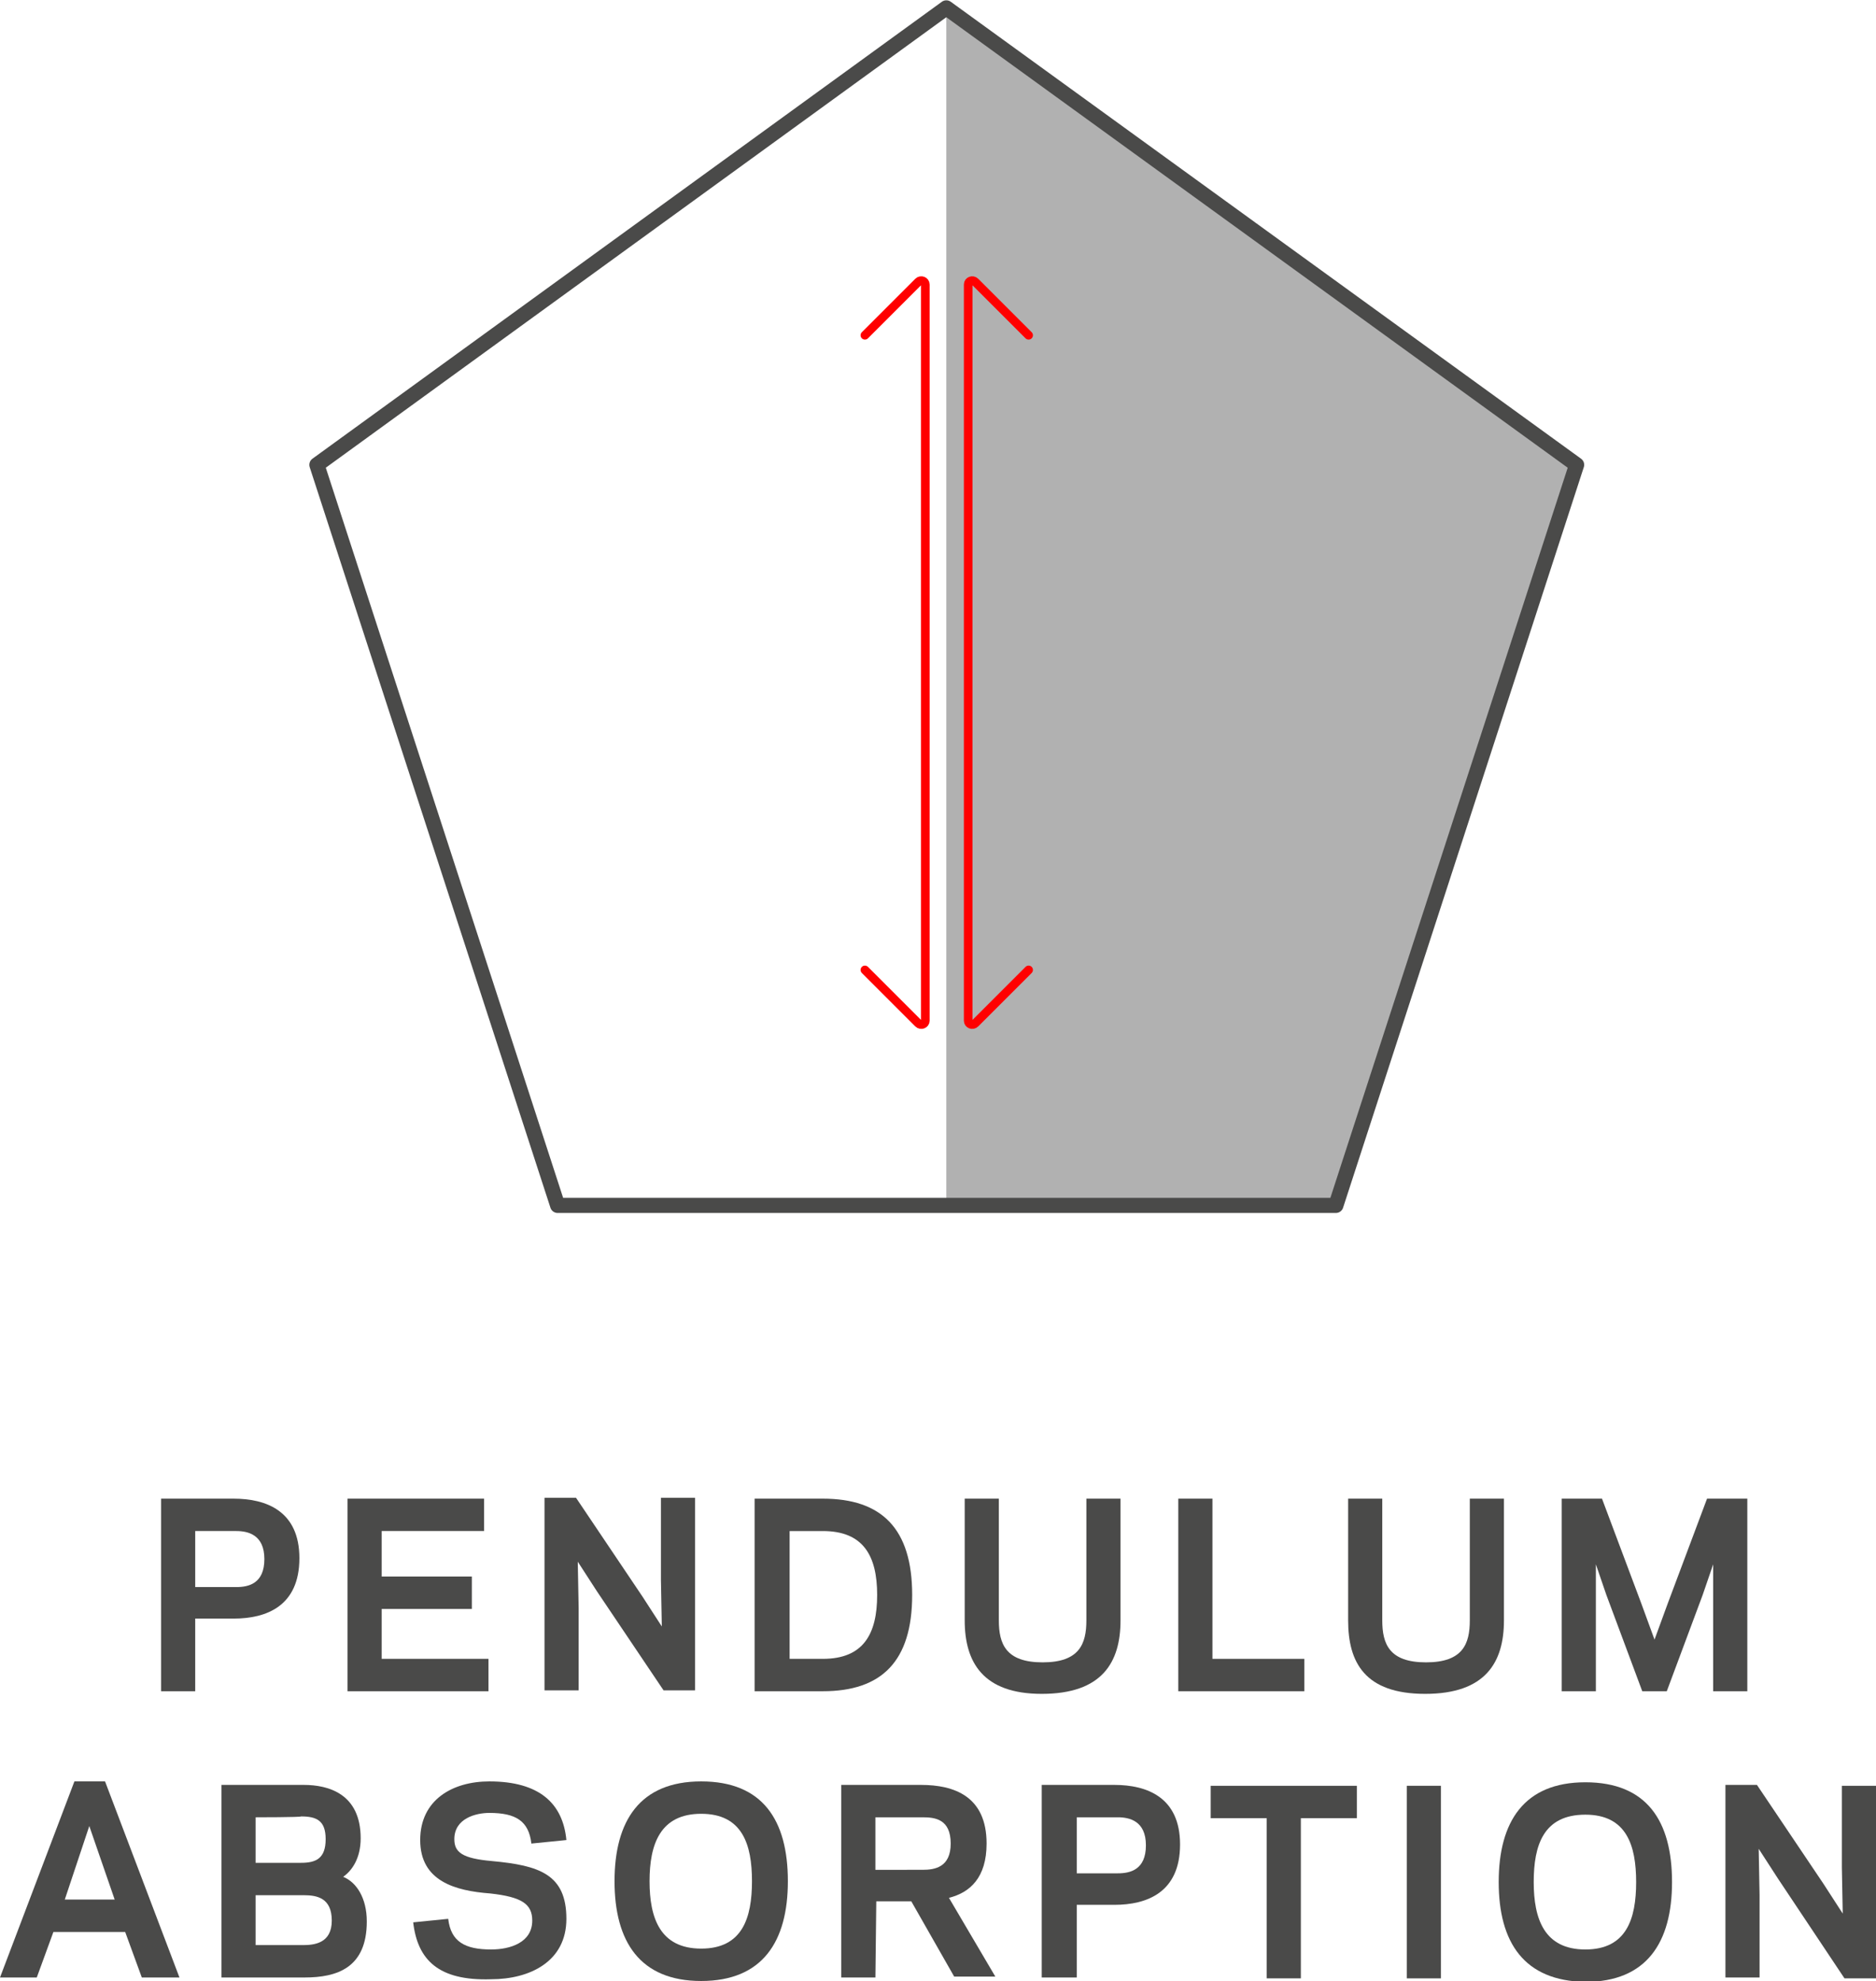 <?xml version="1.0" encoding="utf-8"?>
<!-- Generator: Adobe Illustrator 23.0.1, SVG Export Plug-In . SVG Version: 6.00 Build 0)  -->
<svg version="1.1"
	 id="Ebene_1" inkscape:version="0.92.2 (5c3e80d, 2017-08-06)" sodipodi:docname="NOVA_Pendulum_Absorbtion.svg" xmlns:cc="http://creativecommons.org/ns#" xmlns:dc="http://purl.org/dc/elements/1.1/" xmlns:inkscape="http://www.inkscape.org/namespaces/inkscape" xmlns:rdf="http://www.w3.org/1999/02/22-rdf-syntax-ns#" xmlns:sodipodi="http://sodipodi.sourceforge.net/DTD/sodipodi-0.dtd" xmlns:svg="http://www.w3.org/2000/svg"
	 xmlns="http://www.w3.org/2000/svg" xmlns:xlink="http://www.w3.org/1999/xlink" x="0px" y="0px" viewBox="0 0 214.3 226.3"
	 style="enable-background:new 0 0 214.3 226.3;" xml:space="preserve">
<style type="text/css">
	.st0{fill:#B1B1B1;}
	.st1{fill:#4A4A49;}
	.st2{fill:none;stroke:#4A4A49;stroke-width:1.729;stroke-linecap:round;stroke-linejoin:round;stroke-miterlimit:10;}
	.st3{fill:none;stroke:#FF0000;stroke-width:0.988;stroke-linecap:round;stroke-miterlimit:10;}
</style>
<sodipodi:namedview  bordercolor="#666666" borderopacity="1" gridtolerance="10" guidetolerance="10" id="namedview51" inkscape:current-layer="g42" inkscape:cx="68.283143" inkscape:cy="46.981772" inkscape:pageopacity="0" inkscape:pageshadow="2" inkscape:window-height="1378" inkscape:window-maximized="1" inkscape:window-width="2560" inkscape:window-x="-8" inkscape:window-y="-8" inkscape:zoom="11.313709" objecttolerance="10" pagecolor="#ffffff" showgrid="true" showguides="true">
	<inkscape:grid  id="grid89" type="xygrid"></inkscape:grid>
</sodipodi:namedview>
<polygon id="polygon2" class="st0" points="108.1,137.7 152.6,137.7 180.1,53.1 108.1,0.9 "/>
<g id="g44">
	<g id="g20">
		<path id="path4" class="st1" d="M22.3,193.2h-3.9v-22h8.3c3.7,0,7.5,1.4,7.5,6.8c0,5.5-3.8,6.9-7.5,6.9h-4.4
			C22.3,184.9,22.3,193.2,22.3,193.2z M27,174.9h-4.7v6.4H27c1.4,0,3.2-0.4,3.2-3.2S28.3,174.9,27,174.9z"/>
		<path id="path6" class="st1" d="M55.3,171.2v3.7H43.6v5.2h10.3v3.7H43.6v5.7h12.2v3.7H39.7v-22C39.7,171.2,55.3,171.2,55.3,171.2z
			"/>
		<path id="path8" class="st1" d="M68.2,181.8l-2.2-3.4l0.1,5.3v9.4h-3.9v-22h3.6l7.6,11.3l2.2,3.4l-0.1-5.3v-9.4h3.9v22h-3.6
			L68.2,181.8z"/>
		<path id="path10" class="st1" d="M86.2,193.2v-22H94c6.7,0,10.2,3.4,10.2,11s-3.5,11-10.2,11H86.2z M94,189.5
			c4.6,0,6.2-2.8,6.2-7.3s-1.6-7.3-6.2-7.3h-3.8v14.6C90.1,189.5,94,189.5,94,189.5z"/>
		<path id="path12" class="st1" d="M110.2,185.1v-13.9h3.9v13.9c0,2.7,0.8,4.8,5,4.8s5-2.1,5-4.8v-13.9h3.9v13.9
			c0,4.8-2.1,8.4-9,8.4C112.3,193.5,110.2,189.9,110.2,185.1z"/>
		<path id="path14" class="st1" d="M138.6,189.5H149v3.7h-14.4v-22h3.9v18.3H138.6z"/>
		<path id="path16" class="st1" d="M154,185.1v-13.9h3.9v13.9c0,2.7,0.8,4.8,5,4.8s5-2.1,5-4.8v-13.9h3.9v13.9c0,4.8-2.1,8.4-9,8.4
			S154,189.9,154,185.1z"/>
		<path id="path18" class="st1" d="M187.6,193.2l-4.1-11l-1.2-3.5v6.1v8.4h-3.9v-22h4.6l4.5,12l1.5,4.1l1.5-4.1l4.5-12h4.6v22h-3.9
			v-8.4v-6.1l-1.2,3.5l-4.1,11H187.6z"/>
		<path id="path4-9" inkscape:connector-curvature="0" class="st1" d="M123,225.9h-4v-22h8.3c3.7,0,7.5,1.4,7.5,6.8
			c0,5.5-3.8,6.9-7.5,6.9H123V225.9z M127.7,207.6H123v6.4h4.7c1.4,0,3.2-0.4,3.2-3.2S129,207.6,127.7,207.6z"/>
	</g>
	<g id="g42">
		<path id="path22" class="st1" d="M14.3,220.7H6.1l-1.9,5.2H0l8.5-22.4H12l8.5,22.4h-4.3L14.3,220.7z M10.2,208.6L7.4,217h5.7
			L10.2,208.6z"/>
		<path id="path24" class="st1" d="M25.3,225.9v-22h9.4c2.8,0,6.5,1,6.5,6.1c0,2.3-1,3.7-2,4.4c1.5,0.6,2.7,2.4,2.7,5.1
			c0,5.3-3.4,6.4-7.1,6.4H25.3z M29.2,207.6v5.2h5.2c1.7,0,2.8-0.5,2.8-2.7c0-2.1-1-2.6-2.8-2.6C34.4,207.6,29.2,207.6,29.2,207.6z
			 M34.6,222.2c1.3,0,3.3-0.2,3.3-2.8s-1.7-2.9-3.2-2.9h-5.5v5.7H34.6L34.6,222.2z"/>
		<path id="path26" class="st1" d="M47.2,219.6l4-0.4c0.3,2.6,1.9,3.5,4.9,3.5c2.2,0,4.7-0.8,4.7-3.3c0-1.9-1.2-2.7-4.8-3.1
			c-4-0.3-8-1.4-8-6.1c0-4.6,3.7-6.7,7.9-6.7c5.7,0,8.4,2.5,8.8,6.7l-4,0.4c-0.3-2.6-1.8-3.5-4.8-3.5c-1.5,0-4,0.6-4,3
			c0,1.5,0.9,2.2,4.3,2.5c5.4,0.5,8.5,1.5,8.5,6.6c0,4.9-4.2,6.9-8.6,6.9C50.1,226.3,47.7,223.9,47.2,219.6z"/>
		<path id="path28" class="st1" d="M70.2,214.9c0-6.9,2.9-11.4,9.9-11.4s9.9,4.4,9.9,11.4c0,6.9-2.9,11.4-9.9,11.4
			C73.1,226.3,70.2,221.8,70.2,214.9z M74.2,214.9c0,4.2,1.2,7.7,5.9,7.7s5.8-3.5,5.8-7.7s-1.1-7.7-5.8-7.7S74.2,210.7,74.2,214.9z"
			/>
		<path id="path30" class="st1" d="M100,225.9h-3.9v-22h9.1c3.8,0,7.5,1.3,7.5,6.7c0,3.9-1.9,5.6-4.3,6.2l5.3,9H109l-4.9-8.6h-4
			L100,225.9L100,225.9z M105.4,213.6c1.4,0,3.2-0.3,3.2-3c0-2.8-1.8-3-3.2-3H100v6H105.4z"/>
		<path id="path34" inkscape:connector-curvature="0" class="st1" d="M148.6,226h-3.9v-18.3h-6.4V204H155v3.7h-6.4V226z"/>
		<path id="path36" inkscape:connector-curvature="0" class="st1" d="M164.6,226h-3.9v-22h3.9V226L164.6,226z"/>
		<path id="path38" inkscape:connector-curvature="0" class="st1" d="M171.2,215c0-6.9,2.9-11.4,9.9-11.4S191,208,191,215
			c0,6.9-2.9,11.4-9.9,11.4C174.1,226.3,171.2,221.9,171.2,215z M175.2,215c0,4.2,1.2,7.7,5.9,7.7s5.8-3.5,5.8-7.7s-1.1-7.7-5.8-7.7
			C176.3,207.3,175.2,210.8,175.2,215z"/>
		<path id="path40" inkscape:connector-curvature="0" class="st1" d="M203.1,214.6l-2.2-3.4l0.1,5.3v9.4h-3.9v-22h3.6l7.6,11.3
			l2.2,3.4l-0.1-5.3V204h3.9v22h-3.6L203.1,214.6z"/>
	</g>
</g>
<polygon id="polygon46" class="st2" points="108.1,0.9 36.2,53.1 63.7,137.7 152.6,137.7 180.1,53.1 "/>
<path id="path48" class="st3" d="M98.8,38.3l6.1-6.1c0.3-0.3,0.8-0.1,0.8,0.3v33.6V83v33.6c0,0.4-0.5,0.6-0.8,0.3l-6.1-6.1
	 M117.5,38.3l-6.1-6.1c-0.3-0.3-0.8-0.1-0.8,0.3v33.6V83v33.6c0,0.4,0.5,0.6,0.8,0.3l6.1-6.1"/>
</svg>
